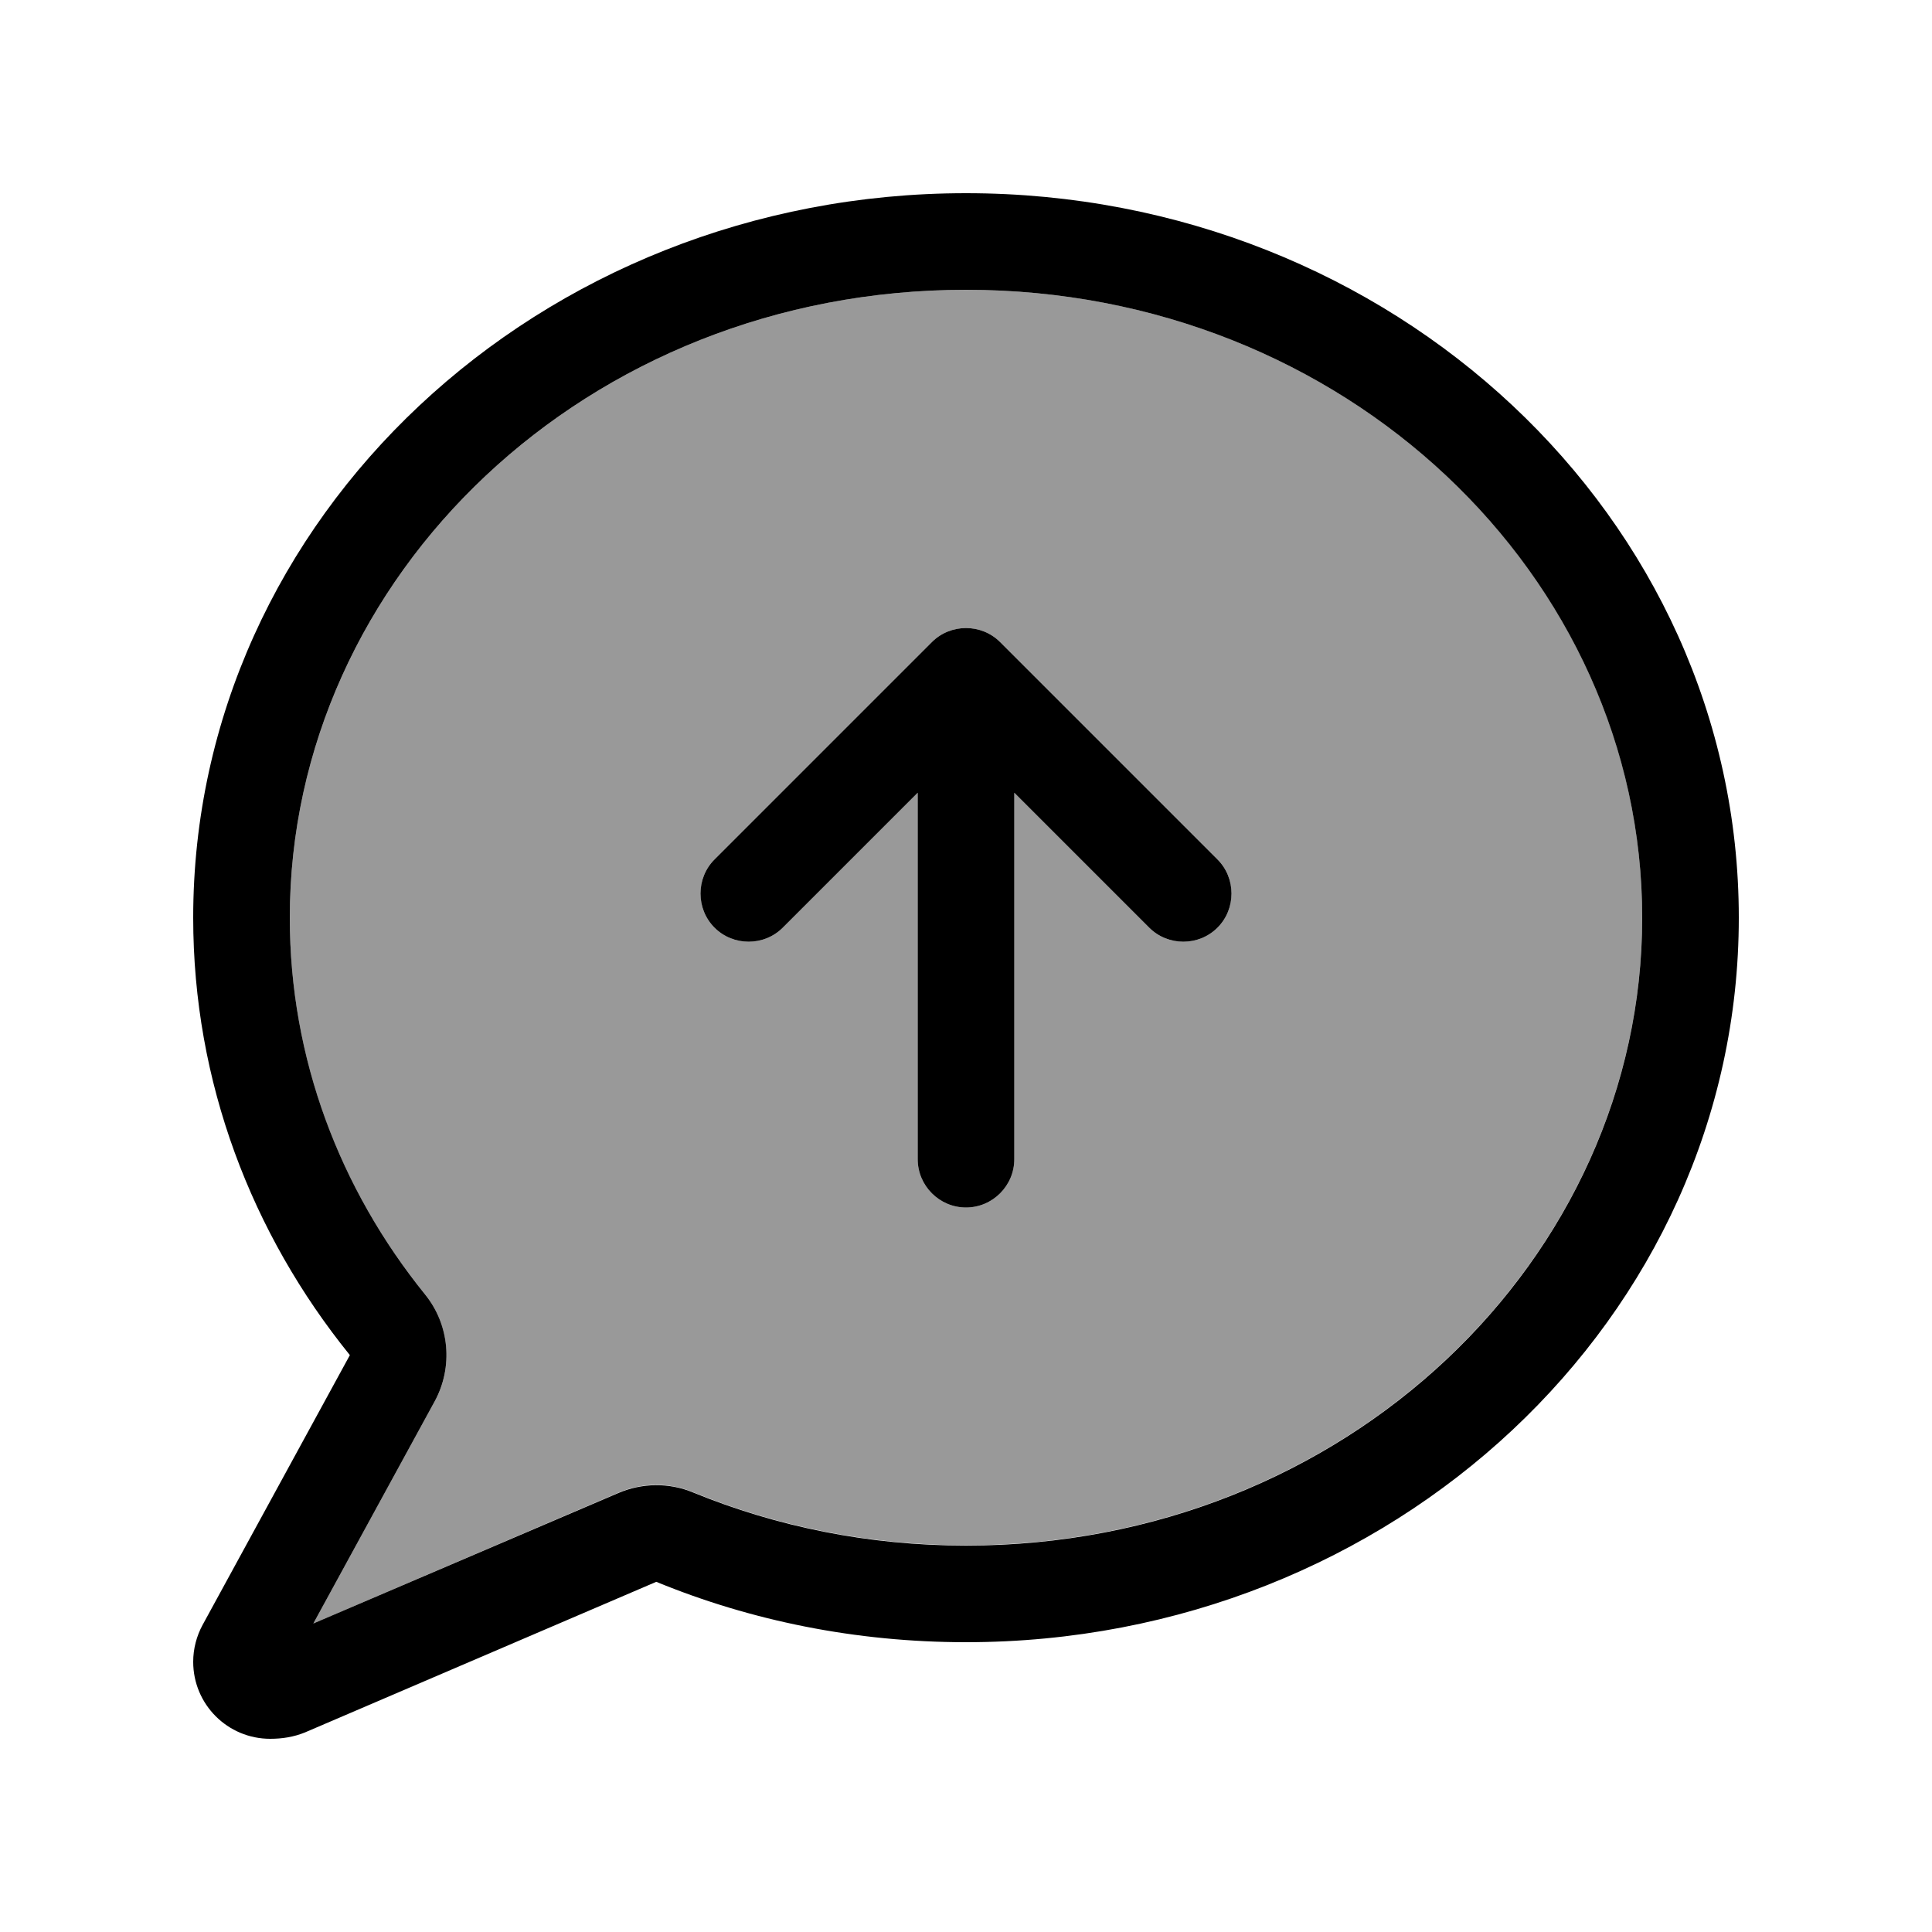 <svg xmlns="http://www.w3.org/2000/svg" viewBox="0 0 640 640"><!--! Font Awesome Pro 7.1.0 by @fontawesome - https://fontawesome.com License - https://fontawesome.com/license (Commercial License) Copyright 2025 Fonticons, Inc. --><path opacity=".4" fill="currentColor" d="M96 304C96 350.7 112.5 393.8 140.8 428.8C148.9 438.9 150.2 452.9 144 464.2L103.8 537.8L204.8 494.5C212.7 491.1 221.6 491 229.6 494.3C257.2 505.6 287.8 511.9 320 511.9C445.7 511.9 544 416.9 544 303.9C544 190.9 445.7 96 320 96C194.3 96 96 191 96 304zM236.7 284.7L308.7 212.7C314.9 206.5 325.1 206.5 331.3 212.7L403.3 284.7C409.5 290.9 409.5 301.1 403.3 307.3C397.1 313.5 386.9 313.5 380.7 307.3L336 262.6L336 384C336 392.8 328.8 400 320 400C311.2 400 304 392.8 304 384L304 262.6L259.3 307.3C253.1 313.5 242.9 313.5 236.7 307.3C230.5 301.1 230.5 290.9 236.7 284.7z"/><path fill="currentColor" d="M144 464.2C150.2 452.8 148.9 438.8 140.8 428.8C112.6 393.9 96 350.7 96 304C96 191 194.3 96 320 96C445.7 96 544 191 544 304C544 417 445.7 512 320 512C287.7 512 257.2 505.7 229.6 494.4C221.7 491.1 212.7 491.2 204.8 494.6L103.8 537.8L144 464.2zM64 304C64 358.4 83.3 408.6 115.9 448.9L67.1 538.3C65.1 542 64 546.2 64 550.5C64 564.6 75.4 576 89.5 576C93.5 576 97.3 575.4 101 573.9L217.4 524C248.8 536.9 283.5 544 320 544C461.4 544 576 436.5 576 304C576 171.5 461.4 64 320 64C178.6 64 64 171.5 64 304zM331.3 212.7C325.1 206.5 314.9 206.5 308.7 212.7L236.7 284.7C230.5 290.9 230.5 301.1 236.7 307.3C242.9 313.5 253.1 313.5 259.3 307.3L304 262.6L304 384C304 392.8 311.2 400 320 400C328.8 400 336 392.8 336 384L336 262.6L380.7 307.3C386.9 313.5 397.1 313.5 403.3 307.3C409.5 301.1 409.5 290.9 403.3 284.7L331.3 212.7z"/></svg>